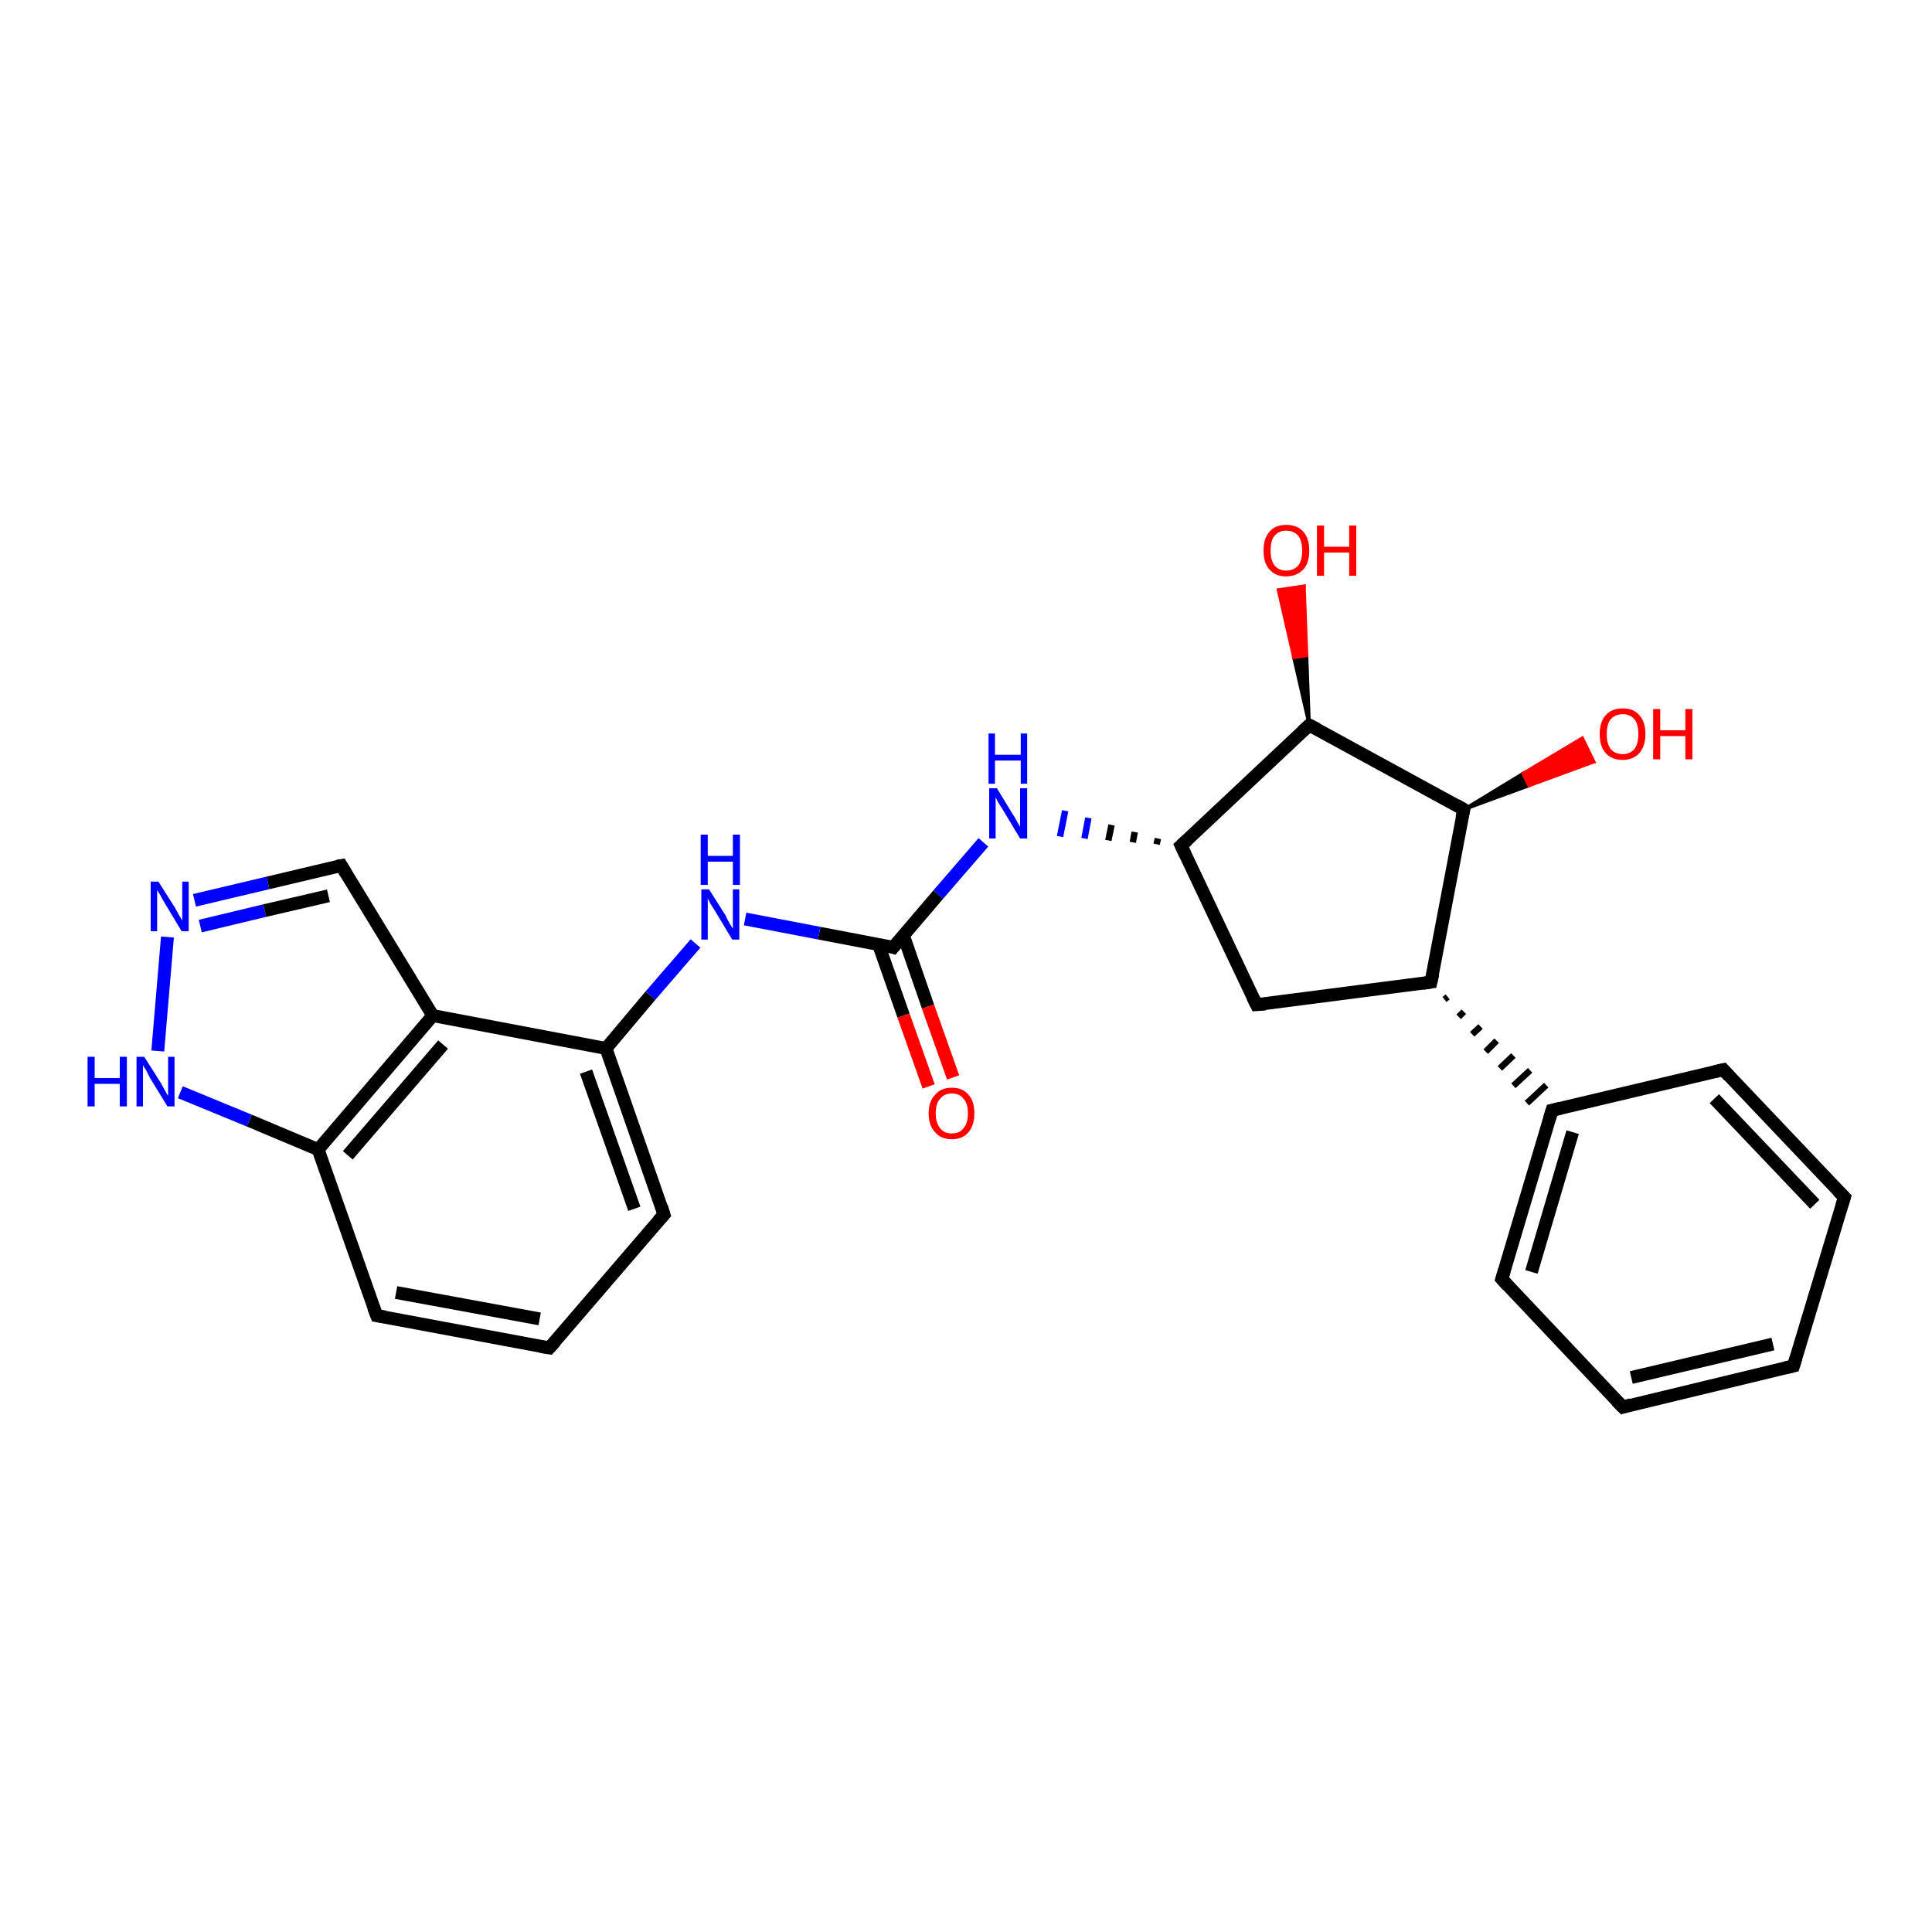 <?xml version='1.0' encoding='iso-8859-1'?>
<svg version='1.1' baseProfile='full'
              xmlns='http://www.w3.org/2000/svg'
                      xmlns:rdkit='http://www.rdkit.org/xml'
                      xmlns:xlink='http://www.w3.org/1999/xlink'
                  xml:space='preserve'
width='300px' height='300px' viewBox='0 0 300 300'>
<!-- END OF HEADER -->
<rect style='opacity:1.0;fill:#FFFFFF;stroke:none' width='300.0' height='300.0' x='0.0' y='0.0'> </rect>
<path class='bond-0 atom-1 atom-0' d='M 203.3,112.6 L 200.9,102.1 L 202.9,101.8 Z' style='fill:#000000;fill-rule:evenodd;fill-opacity:1;stroke:#000000;stroke-width:0.5px;stroke-linecap:butt;stroke-linejoin:miter;stroke-opacity:1;' />
<path class='bond-0 atom-1 atom-0' d='M 200.9,102.1 L 202.5,91.0 L 198.5,91.6 Z' style='fill:#FF0000;fill-rule:evenodd;fill-opacity:1;stroke:#FF0000;stroke-width:0.5px;stroke-linecap:butt;stroke-linejoin:miter;stroke-opacity:1;' />
<path class='bond-0 atom-1 atom-0' d='M 200.9,102.1 L 202.9,101.8 L 202.5,91.0 Z' style='fill:#FF0000;fill-rule:evenodd;fill-opacity:1;stroke:#FF0000;stroke-width:0.5px;stroke-linecap:butt;stroke-linejoin:miter;stroke-opacity:1;' />
<path class='bond-1 atom-1 atom-2' d='M 203.3,112.6 L 183.4,131.3' style='fill:none;fill-rule:evenodd;stroke:#000000;stroke-width:2.0px;stroke-linecap:butt;stroke-linejoin:miter;stroke-opacity:1' />
<path class='bond-2 atom-2 atom-3' d='M 183.4,131.3 L 195.1,156.0' style='fill:none;fill-rule:evenodd;stroke:#000000;stroke-width:2.0px;stroke-linecap:butt;stroke-linejoin:miter;stroke-opacity:1' />
<path class='bond-3 atom-3 atom-4' d='M 195.1,156.0 L 222.2,152.5' style='fill:none;fill-rule:evenodd;stroke:#000000;stroke-width:2.0px;stroke-linecap:butt;stroke-linejoin:miter;stroke-opacity:1' />
<path class='bond-4 atom-4 atom-5' d='M 222.2,152.5 L 227.3,125.7' style='fill:none;fill-rule:evenodd;stroke:#000000;stroke-width:2.0px;stroke-linecap:butt;stroke-linejoin:miter;stroke-opacity:1' />
<path class='bond-5 atom-5 atom-6' d='M 227.3,125.7 L 236.5,120.1 L 237.4,122.0 Z' style='fill:#000000;fill-rule:evenodd;fill-opacity:1;stroke:#000000;stroke-width:0.5px;stroke-linecap:butt;stroke-linejoin:miter;stroke-opacity:1;' />
<path class='bond-5 atom-5 atom-6' d='M 236.5,120.1 L 247.5,118.3 L 245.7,114.6 Z' style='fill:#FF0000;fill-rule:evenodd;fill-opacity:1;stroke:#FF0000;stroke-width:0.5px;stroke-linecap:butt;stroke-linejoin:miter;stroke-opacity:1;' />
<path class='bond-5 atom-5 atom-6' d='M 236.5,120.1 L 237.4,122.0 L 247.5,118.3 Z' style='fill:#FF0000;fill-rule:evenodd;fill-opacity:1;stroke:#FF0000;stroke-width:0.5px;stroke-linecap:butt;stroke-linejoin:miter;stroke-opacity:1;' />
<path class='bond-6 atom-4 atom-7' d='M 224.3,155.2 L 224.8,154.8' style='fill:none;fill-rule:evenodd;stroke:#000000;stroke-width:1.0px;stroke-linecap:butt;stroke-linejoin:miter;stroke-opacity:1' />
<path class='bond-6 atom-4 atom-7' d='M 226.5,157.9 L 227.3,157.1' style='fill:none;fill-rule:evenodd;stroke:#000000;stroke-width:1.0px;stroke-linecap:butt;stroke-linejoin:miter;stroke-opacity:1' />
<path class='bond-6 atom-4 atom-7' d='M 228.6,160.6 L 229.9,159.4' style='fill:none;fill-rule:evenodd;stroke:#000000;stroke-width:1.0px;stroke-linecap:butt;stroke-linejoin:miter;stroke-opacity:1' />
<path class='bond-6 atom-4 atom-7' d='M 230.7,163.3 L 232.4,161.6' style='fill:none;fill-rule:evenodd;stroke:#000000;stroke-width:1.0px;stroke-linecap:butt;stroke-linejoin:miter;stroke-opacity:1' />
<path class='bond-6 atom-4 atom-7' d='M 232.9,165.9 L 235.0,163.9' style='fill:none;fill-rule:evenodd;stroke:#000000;stroke-width:1.0px;stroke-linecap:butt;stroke-linejoin:miter;stroke-opacity:1' />
<path class='bond-6 atom-4 atom-7' d='M 235.0,168.6 L 237.6,166.2' style='fill:none;fill-rule:evenodd;stroke:#000000;stroke-width:1.0px;stroke-linecap:butt;stroke-linejoin:miter;stroke-opacity:1' />
<path class='bond-6 atom-4 atom-7' d='M 237.1,171.3 L 240.1,168.5' style='fill:none;fill-rule:evenodd;stroke:#000000;stroke-width:1.0px;stroke-linecap:butt;stroke-linejoin:miter;stroke-opacity:1' />
<path class='bond-7 atom-7 atom-8' d='M 241.0,172.4 L 233.2,198.6' style='fill:none;fill-rule:evenodd;stroke:#000000;stroke-width:2.0px;stroke-linecap:butt;stroke-linejoin:miter;stroke-opacity:1' />
<path class='bond-7 atom-7 atom-8' d='M 244.2,175.8 L 237.8,197.5' style='fill:none;fill-rule:evenodd;stroke:#000000;stroke-width:2.0px;stroke-linecap:butt;stroke-linejoin:miter;stroke-opacity:1' />
<path class='bond-8 atom-8 atom-9' d='M 233.2,198.6 L 252.0,218.5' style='fill:none;fill-rule:evenodd;stroke:#000000;stroke-width:2.0px;stroke-linecap:butt;stroke-linejoin:miter;stroke-opacity:1' />
<path class='bond-9 atom-9 atom-10' d='M 252.0,218.5 L 278.5,212.1' style='fill:none;fill-rule:evenodd;stroke:#000000;stroke-width:2.0px;stroke-linecap:butt;stroke-linejoin:miter;stroke-opacity:1' />
<path class='bond-9 atom-9 atom-10' d='M 253.3,213.9 L 275.3,208.7' style='fill:none;fill-rule:evenodd;stroke:#000000;stroke-width:2.0px;stroke-linecap:butt;stroke-linejoin:miter;stroke-opacity:1' />
<path class='bond-10 atom-10 atom-11' d='M 278.5,212.1 L 286.4,185.9' style='fill:none;fill-rule:evenodd;stroke:#000000;stroke-width:2.0px;stroke-linecap:butt;stroke-linejoin:miter;stroke-opacity:1' />
<path class='bond-11 atom-11 atom-12' d='M 286.4,185.9 L 267.6,166.1' style='fill:none;fill-rule:evenodd;stroke:#000000;stroke-width:2.0px;stroke-linecap:butt;stroke-linejoin:miter;stroke-opacity:1' />
<path class='bond-11 atom-11 atom-12' d='M 281.8,187.0 L 266.2,170.6' style='fill:none;fill-rule:evenodd;stroke:#000000;stroke-width:2.0px;stroke-linecap:butt;stroke-linejoin:miter;stroke-opacity:1' />
<path class='bond-12 atom-2 atom-13' d='M 179.8,130.2 L 179.6,131.1' style='fill:none;fill-rule:evenodd;stroke:#000000;stroke-width:1.0px;stroke-linecap:butt;stroke-linejoin:miter;stroke-opacity:1' />
<path class='bond-12 atom-2 atom-13' d='M 176.2,129.2 L 175.9,130.8' style='fill:none;fill-rule:evenodd;stroke:#000000;stroke-width:1.0px;stroke-linecap:butt;stroke-linejoin:miter;stroke-opacity:1' />
<path class='bond-12 atom-2 atom-13' d='M 172.6,128.1 L 172.1,130.5' style='fill:none;fill-rule:evenodd;stroke:#000000;stroke-width:1.0px;stroke-linecap:butt;stroke-linejoin:miter;stroke-opacity:1' />
<path class='bond-12 atom-2 atom-13' d='M 169.0,127.0 L 168.4,130.2' style='fill:none;fill-rule:evenodd;stroke:#0000FF;stroke-width:1.0px;stroke-linecap:butt;stroke-linejoin:miter;stroke-opacity:1' />
<path class='bond-12 atom-2 atom-13' d='M 165.4,125.9 L 164.6,129.9' style='fill:none;fill-rule:evenodd;stroke:#0000FF;stroke-width:1.0px;stroke-linecap:butt;stroke-linejoin:miter;stroke-opacity:1' />
<path class='bond-13 atom-13 atom-14' d='M 152.7,130.8 L 145.7,138.9' style='fill:none;fill-rule:evenodd;stroke:#0000FF;stroke-width:2.0px;stroke-linecap:butt;stroke-linejoin:miter;stroke-opacity:1' />
<path class='bond-13 atom-13 atom-14' d='M 145.7,138.9 L 138.7,147.1' style='fill:none;fill-rule:evenodd;stroke:#000000;stroke-width:2.0px;stroke-linecap:butt;stroke-linejoin:miter;stroke-opacity:1' />
<path class='bond-14 atom-14 atom-15' d='M 136.4,146.6 L 140.3,157.7' style='fill:none;fill-rule:evenodd;stroke:#000000;stroke-width:2.0px;stroke-linecap:butt;stroke-linejoin:miter;stroke-opacity:1' />
<path class='bond-14 atom-14 atom-15' d='M 140.3,157.7 L 144.2,168.7' style='fill:none;fill-rule:evenodd;stroke:#FF0000;stroke-width:2.0px;stroke-linecap:butt;stroke-linejoin:miter;stroke-opacity:1' />
<path class='bond-14 atom-14 atom-15' d='M 140.3,145.3 L 144.1,156.3' style='fill:none;fill-rule:evenodd;stroke:#000000;stroke-width:2.0px;stroke-linecap:butt;stroke-linejoin:miter;stroke-opacity:1' />
<path class='bond-14 atom-14 atom-15' d='M 144.1,156.3 L 148.0,167.3' style='fill:none;fill-rule:evenodd;stroke:#FF0000;stroke-width:2.0px;stroke-linecap:butt;stroke-linejoin:miter;stroke-opacity:1' />
<path class='bond-15 atom-14 atom-16' d='M 138.7,147.1 L 127.2,144.9' style='fill:none;fill-rule:evenodd;stroke:#000000;stroke-width:2.0px;stroke-linecap:butt;stroke-linejoin:miter;stroke-opacity:1' />
<path class='bond-15 atom-14 atom-16' d='M 127.2,144.9 L 115.7,142.7' style='fill:none;fill-rule:evenodd;stroke:#0000FF;stroke-width:2.0px;stroke-linecap:butt;stroke-linejoin:miter;stroke-opacity:1' />
<path class='bond-16 atom-16 atom-17' d='M 108.0,146.5 L 101.0,154.6' style='fill:none;fill-rule:evenodd;stroke:#0000FF;stroke-width:2.0px;stroke-linecap:butt;stroke-linejoin:miter;stroke-opacity:1' />
<path class='bond-16 atom-16 atom-17' d='M 101.0,154.6 L 94.1,162.8' style='fill:none;fill-rule:evenodd;stroke:#000000;stroke-width:2.0px;stroke-linecap:butt;stroke-linejoin:miter;stroke-opacity:1' />
<path class='bond-17 atom-17 atom-18' d='M 94.1,162.8 L 103.1,188.6' style='fill:none;fill-rule:evenodd;stroke:#000000;stroke-width:2.0px;stroke-linecap:butt;stroke-linejoin:miter;stroke-opacity:1' />
<path class='bond-17 atom-17 atom-18' d='M 91.0,166.4 L 98.5,187.7' style='fill:none;fill-rule:evenodd;stroke:#000000;stroke-width:2.0px;stroke-linecap:butt;stroke-linejoin:miter;stroke-opacity:1' />
<path class='bond-18 atom-18 atom-19' d='M 103.1,188.6 L 85.3,209.3' style='fill:none;fill-rule:evenodd;stroke:#000000;stroke-width:2.0px;stroke-linecap:butt;stroke-linejoin:miter;stroke-opacity:1' />
<path class='bond-19 atom-19 atom-20' d='M 85.3,209.3 L 58.5,204.3' style='fill:none;fill-rule:evenodd;stroke:#000000;stroke-width:2.0px;stroke-linecap:butt;stroke-linejoin:miter;stroke-opacity:1' />
<path class='bond-19 atom-19 atom-20' d='M 83.8,204.8 L 61.5,200.7' style='fill:none;fill-rule:evenodd;stroke:#000000;stroke-width:2.0px;stroke-linecap:butt;stroke-linejoin:miter;stroke-opacity:1' />
<path class='bond-20 atom-20 atom-21' d='M 58.5,204.3 L 49.4,178.5' style='fill:none;fill-rule:evenodd;stroke:#000000;stroke-width:2.0px;stroke-linecap:butt;stroke-linejoin:miter;stroke-opacity:1' />
<path class='bond-21 atom-21 atom-22' d='M 49.4,178.5 L 38.7,174.0' style='fill:none;fill-rule:evenodd;stroke:#000000;stroke-width:2.0px;stroke-linecap:butt;stroke-linejoin:miter;stroke-opacity:1' />
<path class='bond-21 atom-21 atom-22' d='M 38.7,174.0 L 28.0,169.6' style='fill:none;fill-rule:evenodd;stroke:#0000FF;stroke-width:2.0px;stroke-linecap:butt;stroke-linejoin:miter;stroke-opacity:1' />
<path class='bond-22 atom-22 atom-23' d='M 24.5,163.2 L 26.0,145.5' style='fill:none;fill-rule:evenodd;stroke:#0000FF;stroke-width:2.0px;stroke-linecap:butt;stroke-linejoin:miter;stroke-opacity:1' />
<path class='bond-23 atom-23 atom-24' d='M 30.2,139.8 L 41.6,137.1' style='fill:none;fill-rule:evenodd;stroke:#0000FF;stroke-width:2.0px;stroke-linecap:butt;stroke-linejoin:miter;stroke-opacity:1' />
<path class='bond-23 atom-23 atom-24' d='M 41.6,137.1 L 53.0,134.4' style='fill:none;fill-rule:evenodd;stroke:#000000;stroke-width:2.0px;stroke-linecap:butt;stroke-linejoin:miter;stroke-opacity:1' />
<path class='bond-23 atom-23 atom-24' d='M 31.1,143.8 L 41.1,141.4' style='fill:none;fill-rule:evenodd;stroke:#0000FF;stroke-width:2.0px;stroke-linecap:butt;stroke-linejoin:miter;stroke-opacity:1' />
<path class='bond-23 atom-23 atom-24' d='M 41.1,141.4 L 51.0,139.1' style='fill:none;fill-rule:evenodd;stroke:#000000;stroke-width:2.0px;stroke-linecap:butt;stroke-linejoin:miter;stroke-opacity:1' />
<path class='bond-24 atom-24 atom-25' d='M 53.0,134.4 L 67.2,157.7' style='fill:none;fill-rule:evenodd;stroke:#000000;stroke-width:2.0px;stroke-linecap:butt;stroke-linejoin:miter;stroke-opacity:1' />
<path class='bond-25 atom-5 atom-1' d='M 227.3,125.7 L 203.3,112.6' style='fill:none;fill-rule:evenodd;stroke:#000000;stroke-width:2.0px;stroke-linecap:butt;stroke-linejoin:miter;stroke-opacity:1' />
<path class='bond-26 atom-12 atom-7' d='M 267.6,166.1 L 241.0,172.4' style='fill:none;fill-rule:evenodd;stroke:#000000;stroke-width:2.0px;stroke-linecap:butt;stroke-linejoin:miter;stroke-opacity:1' />
<path class='bond-27 atom-25 atom-17' d='M 67.2,157.7 L 94.1,162.8' style='fill:none;fill-rule:evenodd;stroke:#000000;stroke-width:2.0px;stroke-linecap:butt;stroke-linejoin:miter;stroke-opacity:1' />
<path class='bond-28 atom-25 atom-21' d='M 67.2,157.7 L 49.4,178.5' style='fill:none;fill-rule:evenodd;stroke:#000000;stroke-width:2.0px;stroke-linecap:butt;stroke-linejoin:miter;stroke-opacity:1' />
<path class='bond-28 atom-25 atom-21' d='M 68.8,162.2 L 54.0,179.4' style='fill:none;fill-rule:evenodd;stroke:#000000;stroke-width:2.0px;stroke-linecap:butt;stroke-linejoin:miter;stroke-opacity:1' />
<path d='M 202.3,113.5 L 203.3,112.6 L 204.5,113.2' style='fill:none;stroke:#000000;stroke-width:2.0px;stroke-linecap:butt;stroke-linejoin:miter;stroke-opacity:1;' />
<path d='M 184.4,130.4 L 183.4,131.3 L 184.0,132.6' style='fill:none;stroke:#000000;stroke-width:2.0px;stroke-linecap:butt;stroke-linejoin:miter;stroke-opacity:1;' />
<path d='M 194.5,154.8 L 195.1,156.0 L 196.5,155.9' style='fill:none;stroke:#000000;stroke-width:2.0px;stroke-linecap:butt;stroke-linejoin:miter;stroke-opacity:1;' />
<path d='M 220.9,152.7 L 222.2,152.5 L 222.5,151.2' style='fill:none;stroke:#000000;stroke-width:2.0px;stroke-linecap:butt;stroke-linejoin:miter;stroke-opacity:1;' />
<path d='M 227.0,127.0 L 227.3,125.7 L 226.1,125.0' style='fill:none;stroke:#000000;stroke-width:2.0px;stroke-linecap:butt;stroke-linejoin:miter;stroke-opacity:1;' />
<path d='M 240.6,173.7 L 241.0,172.4 L 242.3,172.1' style='fill:none;stroke:#000000;stroke-width:2.0px;stroke-linecap:butt;stroke-linejoin:miter;stroke-opacity:1;' />
<path d='M 233.6,197.3 L 233.2,198.6 L 234.1,199.6' style='fill:none;stroke:#000000;stroke-width:2.0px;stroke-linecap:butt;stroke-linejoin:miter;stroke-opacity:1;' />
<path d='M 251.0,217.5 L 252.0,218.5 L 253.3,218.1' style='fill:none;stroke:#000000;stroke-width:2.0px;stroke-linecap:butt;stroke-linejoin:miter;stroke-opacity:1;' />
<path d='M 277.2,212.4 L 278.5,212.1 L 278.9,210.8' style='fill:none;stroke:#000000;stroke-width:2.0px;stroke-linecap:butt;stroke-linejoin:miter;stroke-opacity:1;' />
<path d='M 286.0,187.2 L 286.4,185.9 L 285.4,184.9' style='fill:none;stroke:#000000;stroke-width:2.0px;stroke-linecap:butt;stroke-linejoin:miter;stroke-opacity:1;' />
<path d='M 268.5,167.1 L 267.6,166.1 L 266.3,166.4' style='fill:none;stroke:#000000;stroke-width:2.0px;stroke-linecap:butt;stroke-linejoin:miter;stroke-opacity:1;' />
<path d='M 139.1,146.6 L 138.7,147.1 L 138.1,146.9' style='fill:none;stroke:#000000;stroke-width:2.0px;stroke-linecap:butt;stroke-linejoin:miter;stroke-opacity:1;' />
<path d='M 102.7,187.3 L 103.1,188.6 L 102.2,189.6' style='fill:none;stroke:#000000;stroke-width:2.0px;stroke-linecap:butt;stroke-linejoin:miter;stroke-opacity:1;' />
<path d='M 86.2,208.3 L 85.3,209.3 L 84.0,209.1' style='fill:none;stroke:#000000;stroke-width:2.0px;stroke-linecap:butt;stroke-linejoin:miter;stroke-opacity:1;' />
<path d='M 59.8,204.5 L 58.5,204.3 L 58.0,203.0' style='fill:none;stroke:#000000;stroke-width:2.0px;stroke-linecap:butt;stroke-linejoin:miter;stroke-opacity:1;' />
<path d='M 52.4,134.5 L 53.0,134.4 L 53.7,135.6' style='fill:none;stroke:#000000;stroke-width:2.0px;stroke-linecap:butt;stroke-linejoin:miter;stroke-opacity:1;' />
<path class='atom-0' d='M 196.2 85.5
Q 196.2 83.6, 197.1 82.6
Q 198.0 81.5, 199.7 81.5
Q 201.5 81.5, 202.4 82.6
Q 203.3 83.6, 203.3 85.5
Q 203.3 87.4, 202.4 88.4
Q 201.4 89.5, 199.7 89.5
Q 198.0 89.5, 197.1 88.4
Q 196.2 87.4, 196.2 85.5
M 199.7 88.6
Q 200.9 88.6, 201.6 87.8
Q 202.2 87.0, 202.2 85.5
Q 202.2 84.0, 201.6 83.2
Q 200.9 82.4, 199.7 82.4
Q 198.6 82.4, 197.9 83.2
Q 197.3 83.9, 197.3 85.5
Q 197.3 87.0, 197.9 87.8
Q 198.6 88.6, 199.7 88.6
' fill='#FF0000'/>
<path class='atom-0' d='M 204.5 81.6
L 205.6 81.6
L 205.6 84.9
L 209.5 84.9
L 209.5 81.6
L 210.6 81.6
L 210.6 89.4
L 209.5 89.4
L 209.5 85.8
L 205.6 85.8
L 205.6 89.4
L 204.5 89.4
L 204.5 81.6
' fill='#FF0000'/>
<path class='atom-6' d='M 248.4 114.0
Q 248.4 112.1, 249.3 111.1
Q 250.2 110.0, 252.0 110.0
Q 253.7 110.0, 254.6 111.1
Q 255.5 112.1, 255.5 114.0
Q 255.5 115.8, 254.6 116.9
Q 253.6 118.0, 252.0 118.0
Q 250.2 118.0, 249.3 116.9
Q 248.4 115.9, 248.4 114.0
M 252.0 117.1
Q 253.1 117.1, 253.8 116.3
Q 254.4 115.5, 254.4 114.0
Q 254.4 112.4, 253.8 111.7
Q 253.1 110.9, 252.0 110.9
Q 250.8 110.9, 250.1 111.7
Q 249.5 112.4, 249.5 114.0
Q 249.5 115.5, 250.1 116.3
Q 250.8 117.1, 252.0 117.1
' fill='#FF0000'/>
<path class='atom-6' d='M 256.7 110.1
L 257.8 110.1
L 257.8 113.4
L 261.7 113.4
L 261.7 110.1
L 262.8 110.1
L 262.8 117.9
L 261.7 117.9
L 261.7 114.3
L 257.8 114.3
L 257.8 117.9
L 256.7 117.9
L 256.7 110.1
' fill='#FF0000'/>
<path class='atom-13' d='M 154.8 122.4
L 157.3 126.5
Q 157.6 126.9, 158.0 127.7
Q 158.4 128.4, 158.4 128.4
L 158.4 122.4
L 159.5 122.4
L 159.5 130.2
L 158.4 130.2
L 155.7 125.7
Q 155.4 125.2, 155.0 124.6
Q 154.7 124.0, 154.6 123.8
L 154.6 130.2
L 153.6 130.2
L 153.6 122.4
L 154.8 122.4
' fill='#0000FF'/>
<path class='atom-13' d='M 153.5 113.9
L 154.5 113.9
L 154.5 117.2
L 158.5 117.2
L 158.5 113.9
L 159.5 113.9
L 159.5 121.7
L 158.5 121.7
L 158.5 118.1
L 154.5 118.1
L 154.5 121.7
L 153.5 121.7
L 153.5 113.9
' fill='#0000FF'/>
<path class='atom-15' d='M 144.2 172.9
Q 144.2 171.0, 145.2 170.0
Q 146.1 168.9, 147.8 168.9
Q 149.5 168.9, 150.4 170.0
Q 151.3 171.0, 151.3 172.9
Q 151.3 174.7, 150.4 175.8
Q 149.5 176.9, 147.8 176.9
Q 146.1 176.9, 145.2 175.8
Q 144.2 174.8, 144.2 172.9
M 147.8 176.0
Q 149.0 176.0, 149.6 175.2
Q 150.3 174.4, 150.3 172.9
Q 150.3 171.3, 149.6 170.6
Q 149.0 169.8, 147.8 169.8
Q 146.6 169.8, 146.0 170.6
Q 145.3 171.3, 145.3 172.9
Q 145.3 174.4, 146.0 175.2
Q 146.6 176.0, 147.8 176.0
' fill='#FF0000'/>
<path class='atom-16' d='M 110.1 138.1
L 112.7 142.2
Q 112.9 142.7, 113.3 143.4
Q 113.7 144.1, 113.8 144.2
L 113.8 138.1
L 114.8 138.1
L 114.8 145.9
L 113.7 145.9
L 111.0 141.4
Q 110.7 140.9, 110.3 140.3
Q 110.0 139.7, 109.9 139.5
L 109.9 145.9
L 108.9 145.9
L 108.9 138.1
L 110.1 138.1
' fill='#0000FF'/>
<path class='atom-16' d='M 108.8 129.6
L 109.9 129.6
L 109.9 132.9
L 113.8 132.9
L 113.8 129.6
L 114.9 129.6
L 114.9 137.4
L 113.8 137.4
L 113.8 133.8
L 109.9 133.8
L 109.9 137.4
L 108.8 137.4
L 108.8 129.6
' fill='#0000FF'/>
<path class='atom-22' d='M 13.6 164.1
L 14.7 164.1
L 14.7 167.4
L 18.6 167.4
L 18.6 164.1
L 19.7 164.1
L 19.7 171.8
L 18.6 171.8
L 18.6 168.3
L 14.7 168.3
L 14.7 171.8
L 13.6 171.8
L 13.6 164.1
' fill='#0000FF'/>
<path class='atom-22' d='M 22.4 164.1
L 25.0 168.2
Q 25.2 168.6, 25.6 169.3
Q 26.0 170.1, 26.1 170.1
L 26.1 164.1
L 27.1 164.1
L 27.1 171.8
L 26.0 171.8
L 23.3 167.4
Q 23.0 166.8, 22.7 166.2
Q 22.3 165.6, 22.2 165.4
L 22.2 171.8
L 21.2 171.8
L 21.2 164.1
L 22.4 164.1
' fill='#0000FF'/>
<path class='atom-23' d='M 24.6 136.9
L 27.2 141.0
Q 27.4 141.4, 27.8 142.1
Q 28.2 142.8, 28.3 142.9
L 28.3 136.9
L 29.3 136.9
L 29.3 144.6
L 28.2 144.6
L 25.5 140.1
Q 25.2 139.6, 24.9 139.0
Q 24.5 138.4, 24.4 138.2
L 24.4 144.6
L 23.4 144.6
L 23.4 136.9
L 24.6 136.9
' fill='#0000FF'/>
</svg>
